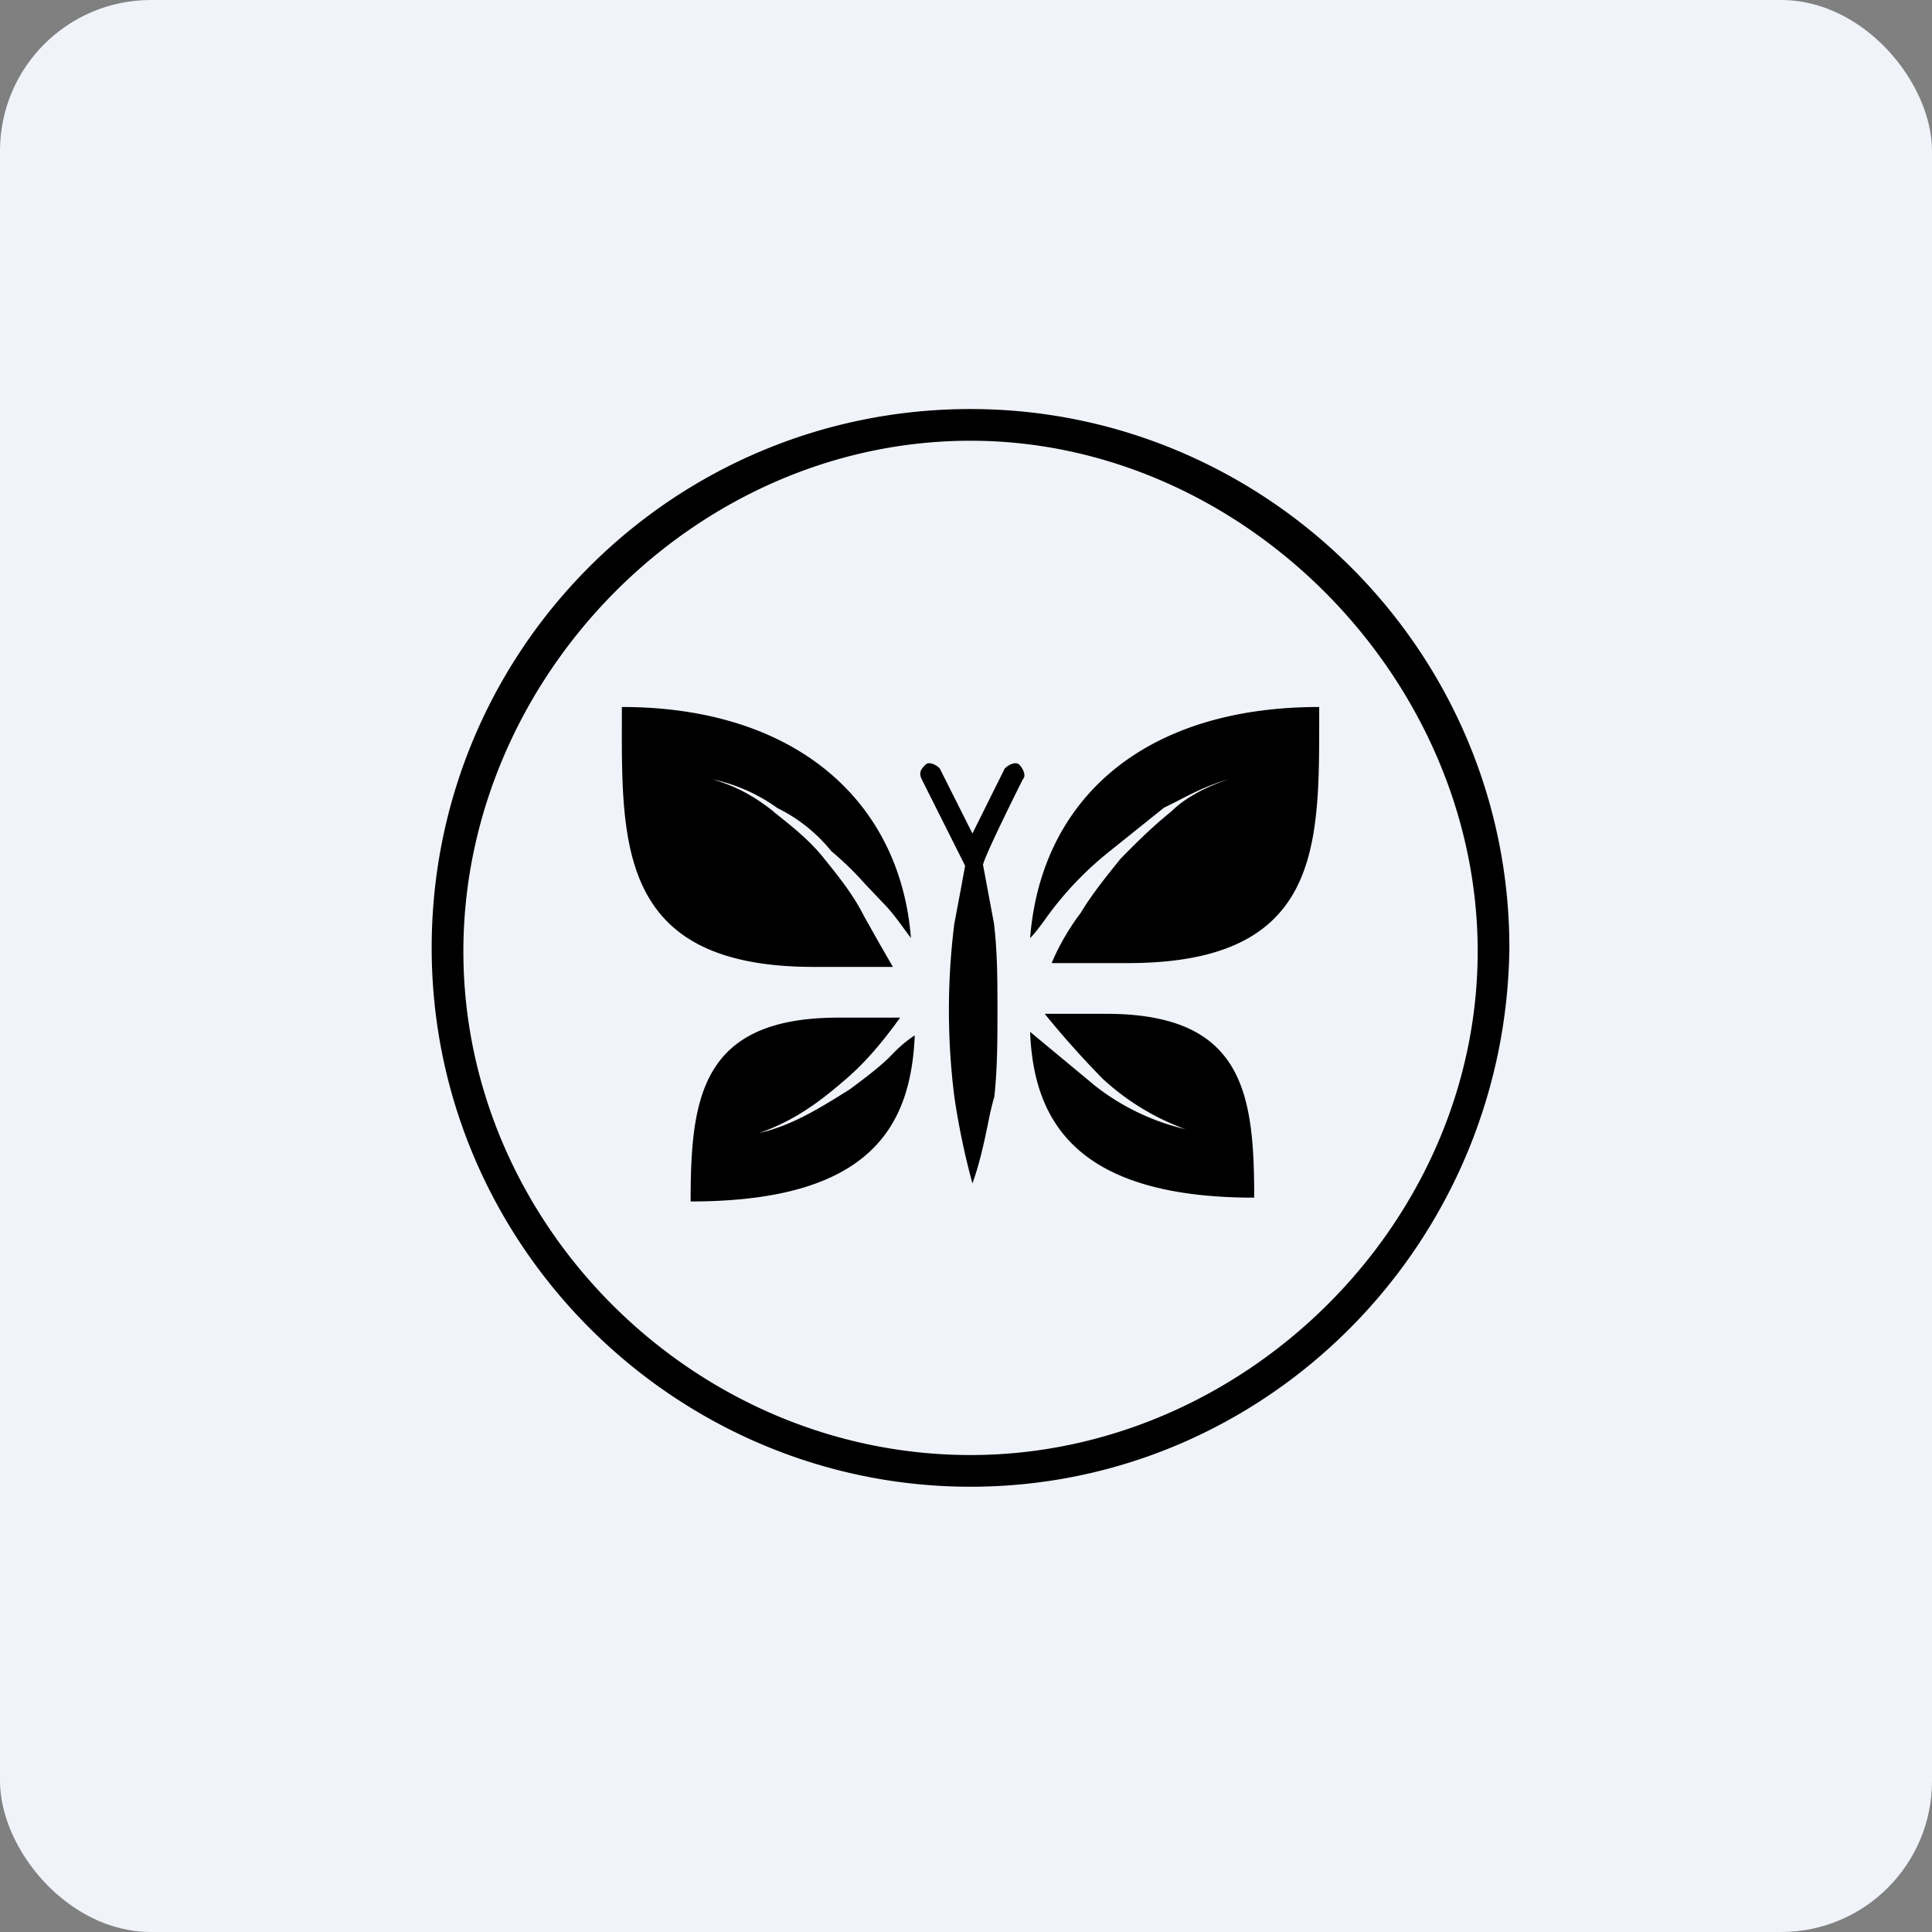 <!-- by FastBull --><svg xmlns="http://www.w3.org/2000/svg" width="64" height="64" viewBox="0 0 64 64"><rect x="0" y="0" width="64" height="64" fill="#808080" stroke="none"/><rect x="0" y="0" width="64" height="64" rx="5" ry="5" fill="#F0F3FA" /><path fill="#f1f5f8" d="" /><path d="M 15.35,31.515 C 15.35,22.475 22.983,14.6 32.15,14.6 C 41.191,14.6 48.95,22.475 48.95,31.515 C 48.95,40.566 41.191,48.2 32.15,48.2 C 22.983,48.2 15.35,40.566 15.35,31.515 Z M 14.3,31.4 C 14.3,41.27 22.385,49.25 32.15,49.25 C 41.915,49.25 49.885,41.27 50,31.4 C 50,21.53 41.915,13.55 32.15,13.55 C 22.28,13.55 14.3,21.53 14.3,31.4 Z M 34.124,31.075 C 34.481,26.528 37.831,23.42 43.7,23.42 L 43.7,23.872 C 43.7,28.113 43.711,31.904 37.358,31.904 L 34.838,31.904 C 35.08,31.316 35.437,30.718 35.804,30.235 C 36.161,29.636 36.644,29.038 37.117,28.45 C 37.715,27.84 38.198,27.368 38.797,26.885 C 39.269,26.413 39.993,26.045 40.708,25.814 C 40.035,26.003 39.521,26.265 38.975,26.549 L 38.555,26.759 L 36.76,28.198 A 11.078,11.078 0 0,0 34.607,30.476 C 34.45,30.686 34.303,30.896 34.124,31.075 Z M 25.619,26.885 C 26.228,27.368 26.826,27.84 27.299,28.439 C 27.782,29.038 28.265,29.636 28.622,30.35 L 29.095,31.19 L 29.578,32.03 L 26.953,32.03 C 20.59,32.03 20.59,28.124 20.6,23.872 L 20.6,23.42 C 26.343,23.42 29.819,26.528 30.176,31.075 L 29.966,30.791 C 29.714,30.445 29.504,30.161 29.221,29.878 L 28.643,29.268 A 10.447,10.447 0 0,0 27.541,28.198 A 5.303,5.303 0 0,0 25.756,26.77 A 5.702,5.702 0 0,0 23.593,25.814 C 24.433,26.055 25.031,26.413 25.63,26.885 Z M 36.644,33.584 C 41.191,33.584 41.547,36.209 41.547,39.674 C 35.678,39.674 34.239,37.164 34.124,34.182 L 36.276,35.968 A 7.686,7.686 0 0,0 39.269,37.406 A 8.117,8.117 0 0,1 36.518,35.726 A 30.965,30.965 0 0,1 34.607,33.584 L 36.633,33.584 Z M 28.139,36.093 C 28.622,35.736 29.095,35.38 29.462,35.023 C 29.693,34.781 29.934,34.539 30.302,34.298 C 30.176,37.291 28.863,39.8 22.878,39.8 C 22.878,36.335 23.235,33.71 27.782,33.71 L 29.819,33.71 C 29.221,34.539 28.622,35.254 27.898,35.852 C 27.058,36.577 26.218,37.164 25.146,37.532 C 26.228,37.291 27.183,36.692 28.139,36.093 Z M 33.767,25.331 C 33.883,25.457 34.008,25.688 33.883,25.814 C 33.883,25.814 32.444,28.68 32.57,28.68 L 32.748,29.636 L 32.927,30.591 C 33.042,31.547 33.042,32.502 33.042,33.458 C 33.042,34.424 33.042,35.38 32.938,36.335 C 32.843,36.65 32.78,36.965 32.717,37.28 C 32.581,37.931 32.444,38.561 32.213,39.202 A 24.465,24.465 0 0,1 31.614,36.335 A 23.016,23.016 0 0,1 31.614,30.591 L 31.793,29.646 L 31.971,28.68 L 30.533,25.814 C 30.418,25.573 30.533,25.457 30.659,25.331 C 30.764,25.215 31.016,25.331 31.131,25.457 L 32.213,27.61 L 33.284,25.457 C 33.41,25.331 33.641,25.215 33.767,25.331 Z" /></svg>